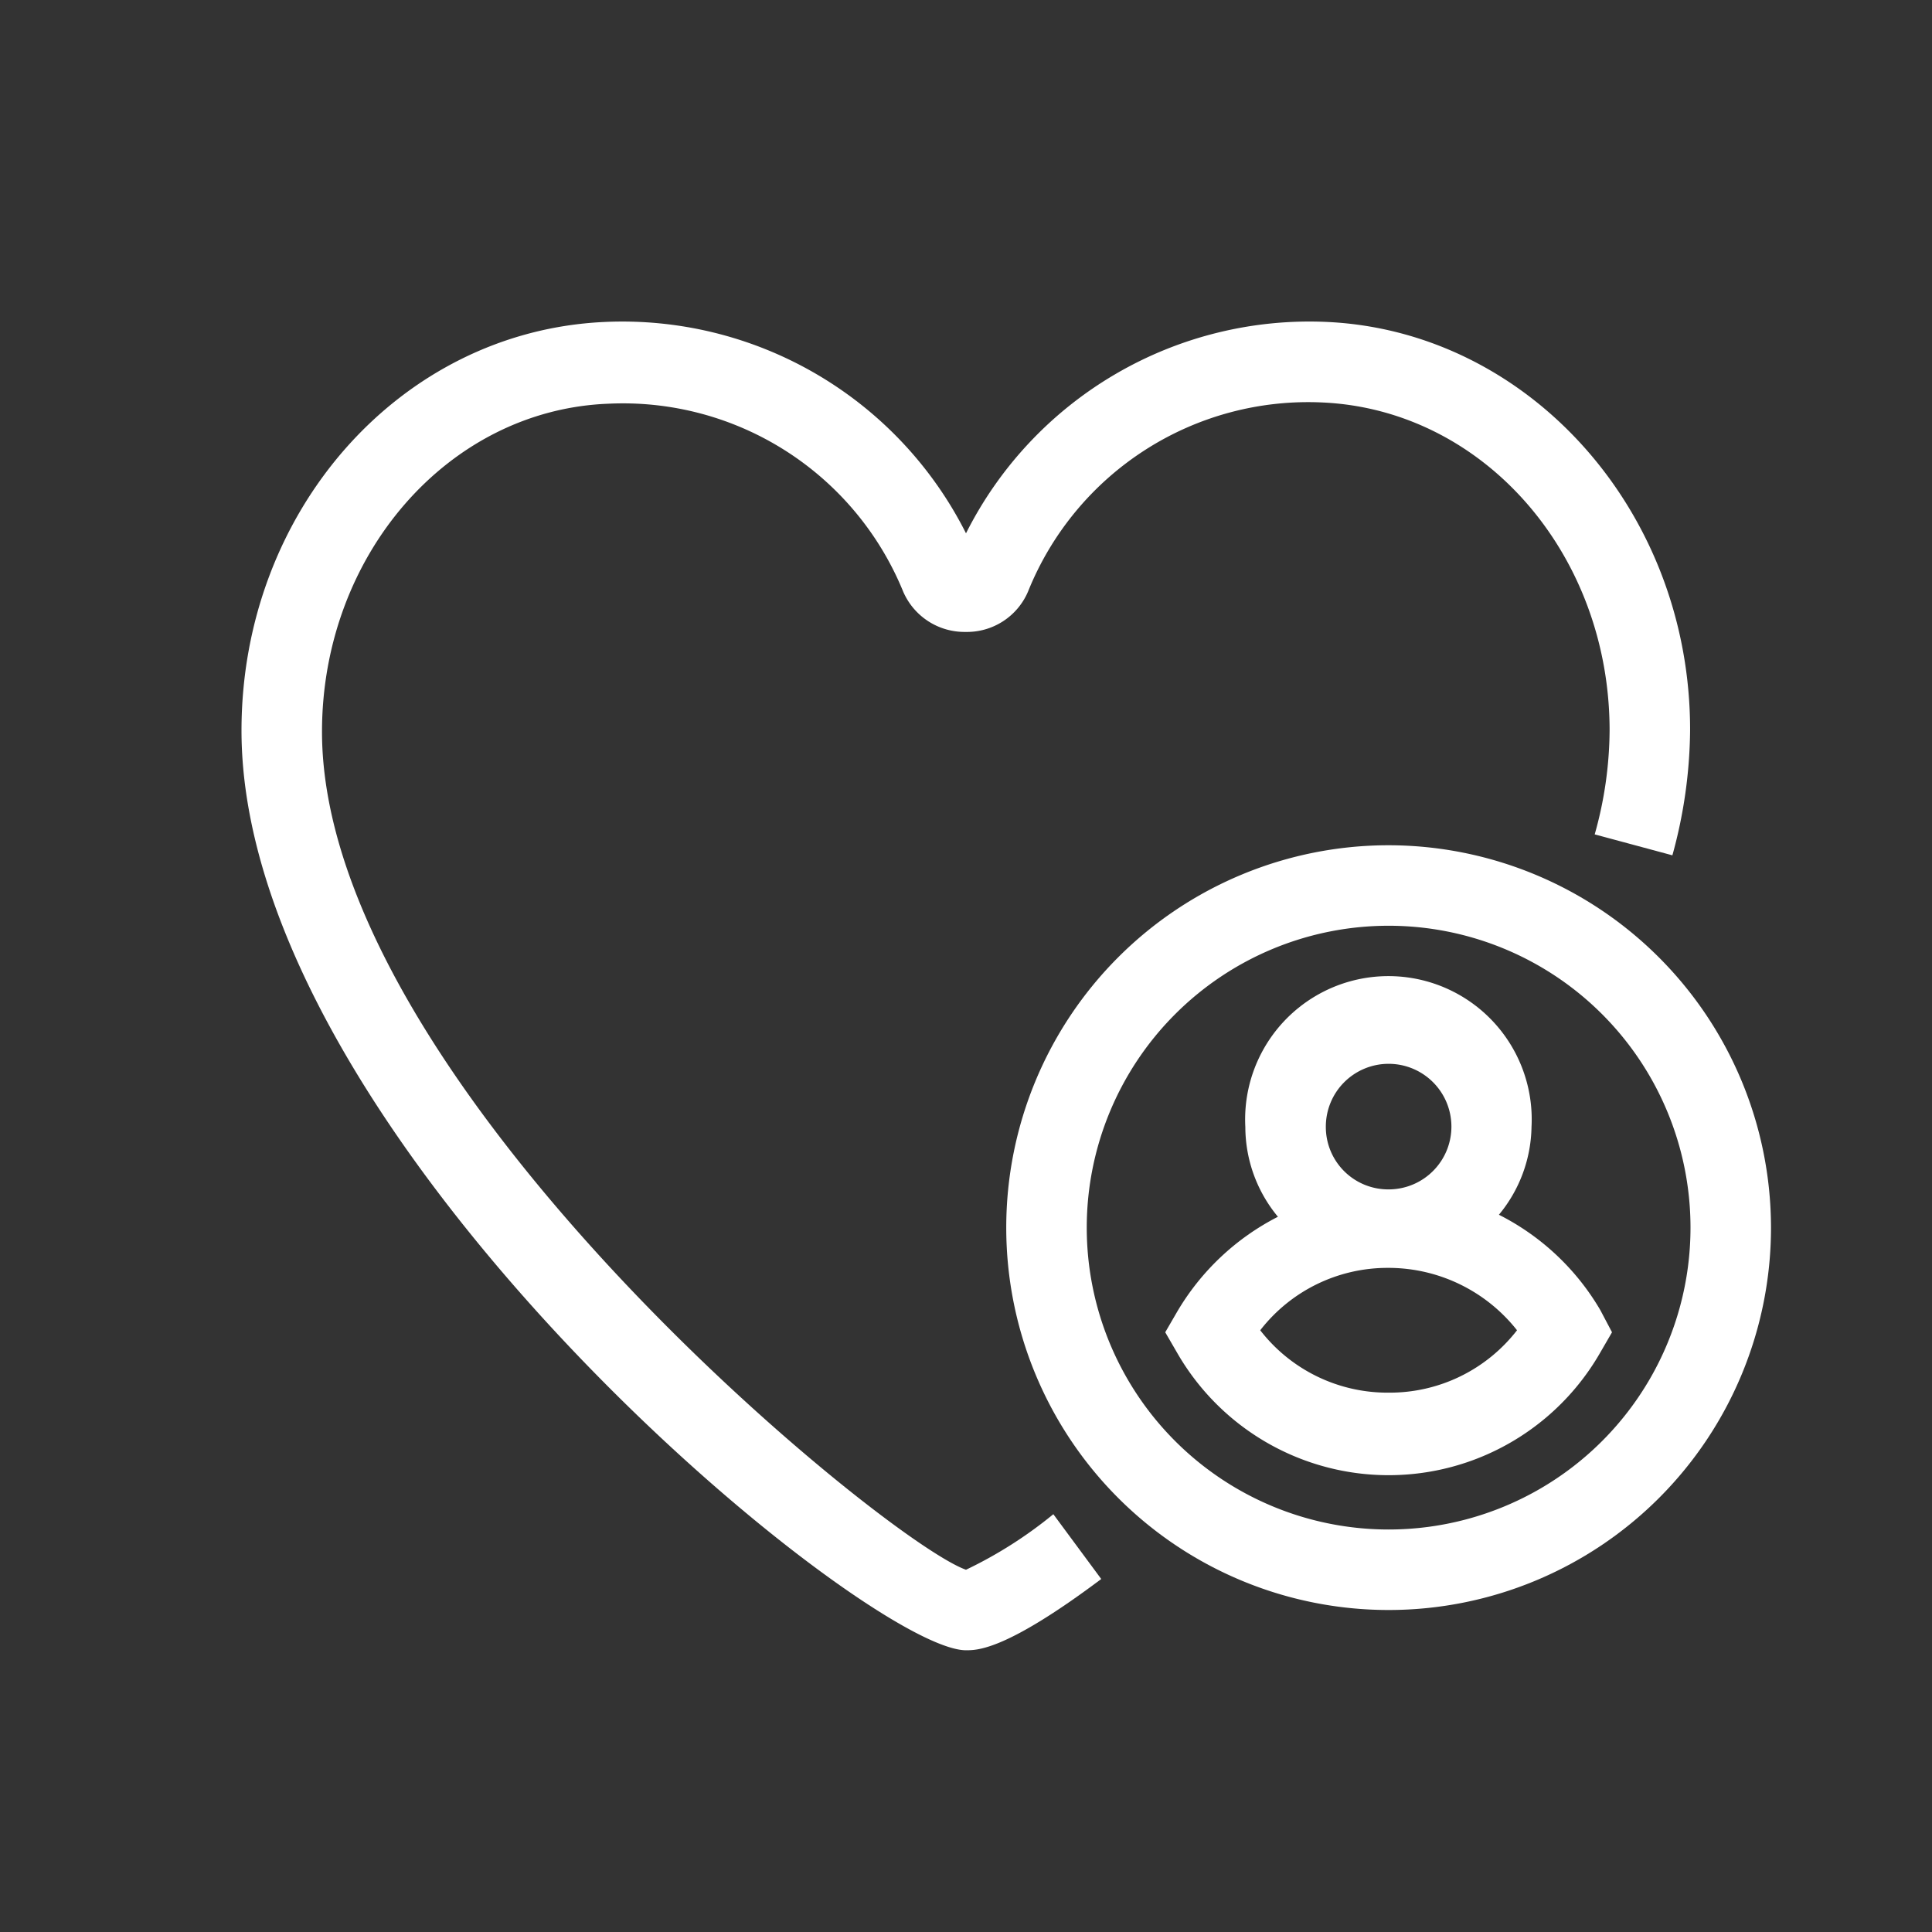 <svg id="White" xmlns="http://www.w3.org/2000/svg" viewBox="0 0 48 48"><rect x="0" y="0" width="48" height="48" fill="#333333" stroke="none"/><defs><style>.cls-1{fill:#fff;}</style></defs><path class="cls-1" d="M24,39c-2-.7-16-12.13-16-20.82,0-4.38,3.13-8,7.12-8.15a7.52,7.52,0,0,1,7.32,4.67,1.66,1.66,0,0,0,1.55,1h0a1.65,1.65,0,0,0,1.55-1A7.5,7.5,0,0,1,32.87,10c4,.19,7.12,3.77,7.12,8.15a9.68,9.68,0,0,1-.37,2.58l1.93.52a12,12,0,0,0,.44-3.1C42,12.71,38,8.25,33,8a9.55,9.55,0,0,0-9,5.25A9.56,9.56,0,0,0,15,8c-5.06.24-9,4.7-9,10.15C6,28.26,21.49,41,24,41c.29,0,1,0,3.36-1.77l-1.19-1.61A10.68,10.68,0,0,1,24,39Z"/><path class="cls-1" d="M34.5,21A9.5,9.5,0,1,0,44,30.5,9.51,9.51,0,0,0,34.5,21Zm0,17A7.5,7.5,0,1,1,42,30.5,7.5,7.5,0,0,1,34.5,38Z"/><path class="cls-1" d="M39.76,32.55a6.11,6.11,0,0,0-2.52-2.37A3.5,3.5,0,0,0,38.05,28a3.56,3.56,0,1,0-7.11,0,3.5,3.5,0,0,0,.81,2.23,6.15,6.15,0,0,0-2.51,2.37l-.29.5.29.5a6.06,6.06,0,0,0,10.52,0l.29-.5ZM32.94,28a1.56,1.56,0,1,1,1.59,1.55h-.07A1.55,1.55,0,0,1,32.94,28ZM34.5,34.6a4,4,0,0,1-3.19-1.55,4,4,0,0,1,3.16-1.55h.05a4.07,4.07,0,0,1,3.17,1.55A4,4,0,0,1,34.5,34.6Z"/></svg>